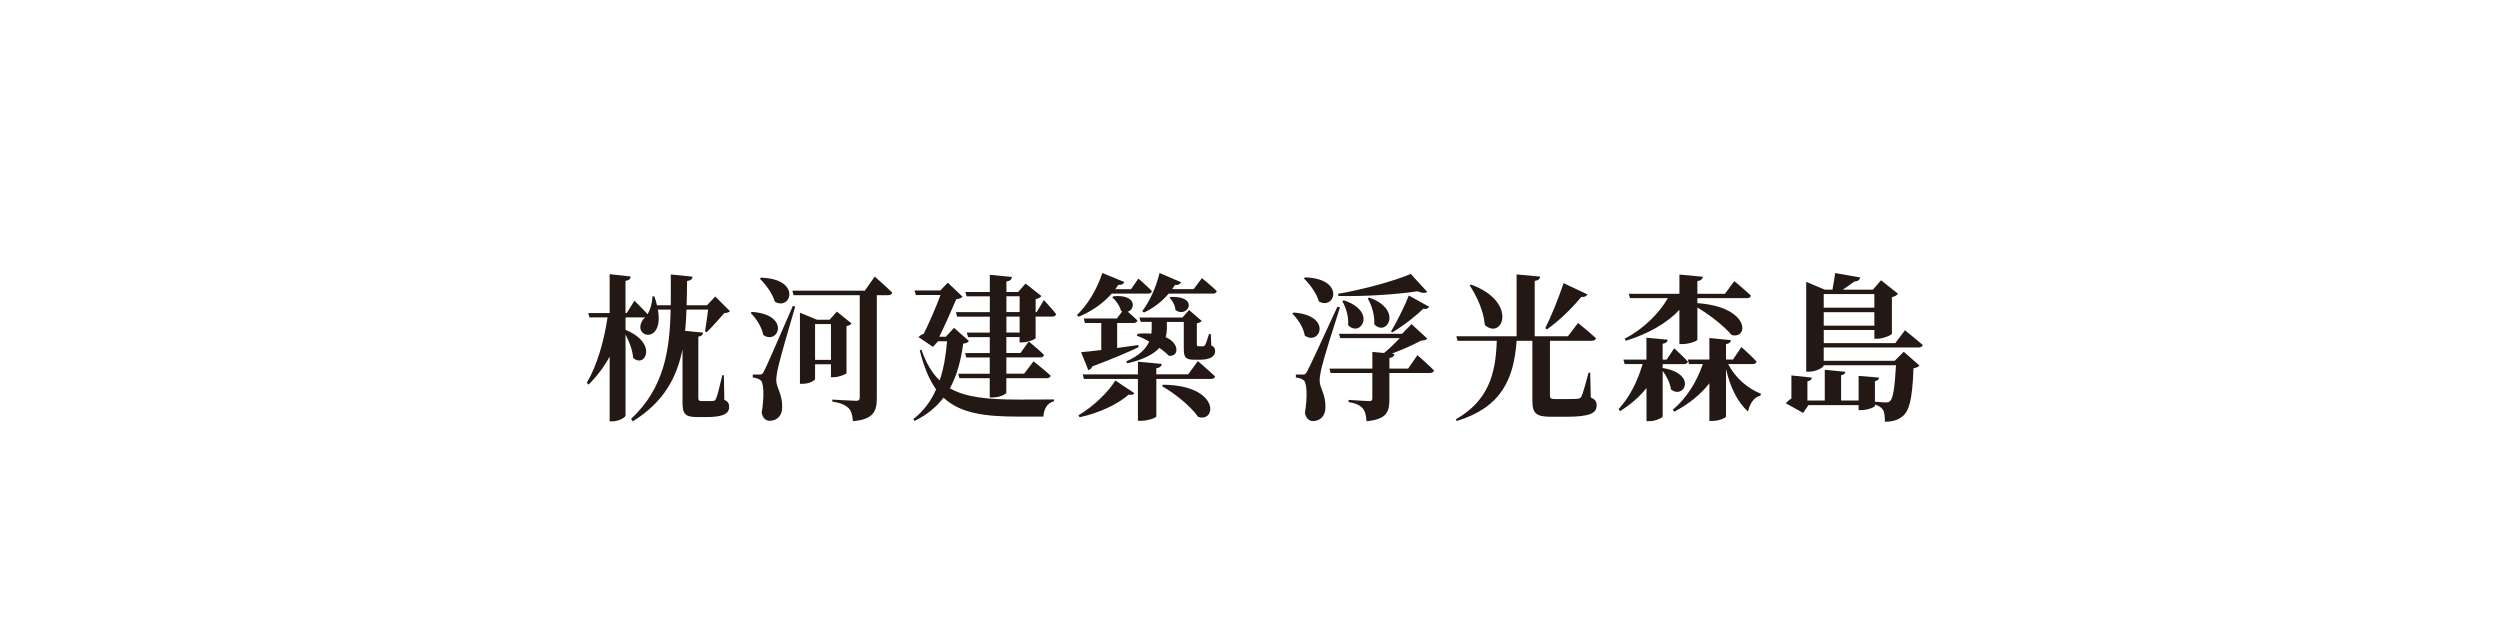 <?xml version="1.0" encoding="UTF-8"?>
<svg id="uuid-859e8683-dd6b-4ae7-9bda-93e3a6677d9e" data-name="Layer 1" xmlns="http://www.w3.org/2000/svg" viewBox="0 0 768 192.43">
  <path d="M222.53,122.84c1.23.58,1.46,1.2,1.46,2.16,0,2.06-1.78,3.12-6.98,3.12h-2.92c-3.74,0-4.42-1.1-4.42-4.51v-16.32c-1.73,8.59-5.7,16.23-15.27,22.13l-.55-.72c10.12-9.46,11.9-20.88,12.17-33.6h-3.92c2.01,11.14-8.48,8.54-4.47,2.93.18-.14.41-.34.59-.53h-6.06v3.84c10.08,4.08,6.02,11.95,2.33,8.59-.14-2.3-1.19-5.04-2.33-7.15v24.87c0,.58-2.1,1.78-3.92,1.78h-.96v-19.87c-1.73,3.17-3.92,6.05-6.47,8.59l-.55-.53c3.24-5.52,5.29-12.96,6.38-20.11h-5.56l-.37-1.34h6.57v-11.95l6.47.72c-.09.72-.41,1.15-1.6,1.34v9.89h.37l2.37-3.79s2.46,2.4,4.06,4.13c.78-1.34,1.37-3.17,1.5-5.47h.55c.37.96.64,1.87.82,2.74h4.24c.04-3.12,0-6.24,0-9.46l6.7.67c-.09.72-.55,1.2-1.69,1.34-.04,2.54-.04,4.99-.14,7.44h6.25l2.55-2.69,4.51,4.51c-.36.38-.82.53-1.73.58-1.41,1.63-3.78,4.32-5.43,5.9l-.5-.29c.27-1.73.73-4.56.96-6.67h-6.66c-.05,2.21-.18,4.37-.41,6.53l5.52.53c-.05.62-.46,1.1-1.46,1.25v18.82c0,.72.18.96,1.05.96h1.87c.77,0,1.37,0,1.69-.05.37-.05.59-.14.82-.67.46-.91,1.19-4.13,1.92-7.2h.5l.14,7.58Z" style="fill: #231814;"/>
  <path d="M230.97,95.81c12.04.86,8.16,10.32,3.51,7.1-.46-2.5-2.23-5.18-3.88-6.77l.37-.34ZM244.29,94.18c-1.64,5.57-4.61,15.79-5.15,18.29-.37,1.54-.68,3.22-.68,4.46.14,2.5,1.96,4.13,1.82,8.4-.05,2.4-1.64,3.94-3.83,3.94-1.05,0-2.1-.67-2.46-2.45.82-4.94.68-9.36-.41-10.08-.64-.43-1.37-.67-2.33-.77v-.91h2.05c.68,0,.87,0,1.37-.96q.96-1.78,8.89-20.11l.73.19ZM233.8,85.3c12.54.38,9.21,10.27,4.24,7.39-.73-2.54-2.87-5.38-4.6-7.06l.36-.34ZM268.72,84.97s3.37,2.93,5.38,4.94c-.14.53-.59.77-1.28.77h-3.46v31.68c0,3.79-.91,6.53-7.34,7.01-.14-1.78-.5-3.22-1.37-4.03-.96-.86-2.14-1.54-4.97-1.97v-.62s6.06.38,7.34.38c.82,0,1.09-.34,1.09-1.06v-31.39h-20.33l-.36-1.39h22.25l3.05-4.32ZM255.27,115.88v-3.98h-4.88v4.51c0,.34-1.46,1.49-3.83,1.49h-.82v-21.84l5.24,2.16h3.88l2.23-2.5,4.51,3.65c-.23.34-.78.67-1.55.82v14.45c-.04.29-2.42,1.25-3.97,1.25h-.82ZM255.27,110.55v-10.99h-4.88v10.99h4.88Z" style="fill: #231814;"/>
  <path d="M297.64,104.74c-.32.53-.73.67-1.73.82-.68,4.9-1.82,9.55-4.1,13.73,4.97,2.83,11.76,3.46,21.2,3.46,2.37,0,7.89,0,10.76-.05v.58c-2.1.48-3.1,2.45-3.24,4.7h-7.93c-10.58,0-17.74-1.15-22.75-5.81-2.14,2.78-5.01,5.28-8.94,7.15l-.32-.58c3.19-2.5,5.47-5.62,6.98-9.12-2.1-2.93-3.74-6.86-5.02-11.95l.5-.29c1.46,4.22,3.28,7.25,5.61,9.5,1.28-3.74,1.92-7.82,2.28-12.05h-2.74l-1.6,1.73-4.47-3.02c.41-.38,1-.77,1.64-1.01,1.64-3.22,3.92-8.54,5.15-11.9h-7.57l-.41-1.39h7.93l2.28-2.4,4.56,4.32c-.37.43-1.09.67-1.96.77-1.23,2.98-3.56,8.16-5.2,11.52h2.01l2.51-2.74,4.56,4.03ZM320.66,92.17s2.51,2.64,3.78,4.32c-.14.53-.59.77-1.19.77h-5.11v6.62c-.05.38-2.51,1.3-4.15,1.3h-.78v-1.63h-4.06v4.9h4.33l2.55-3.55s2.96,2.4,4.7,4.13c-.14.53-.55.77-1.23.77h-10.35v4.99h5.47l2.87-3.79s3.28,2.54,5.29,4.42c-.14.53-.64.77-1.28.77h-12.36v4.46c0,.43-2.1,1.44-4.1,1.44h-1v-5.9h-9.3l-.36-1.39h9.67v-4.99h-7.2l-.36-1.34h7.57v-4.9h-6.66l-.41-1.39h7.07v-4.9h-10.03l-.36-1.39h10.4v-4.85h-7.11l-.41-1.34h7.52v-5.28l6.79.67c-.09.72-.46,1.2-1.69,1.39v3.22h3.6l2.28-2.59,4.88,3.84c-.27.34-.91.77-1.78.96v3.98h.32l2.19-3.7ZM309.17,95.86h4.06v-4.85h-4.06v4.85ZM313.23,97.26h-4.06v4.9h4.06v-4.9Z" style="fill: #231814;"/>
  <path d="M341.51,90.2c-3.01,3.41-6.66,5.66-10.17,7.1l-.5-.53c3.01-2.83,6.06-7.58,7.8-12.91l6.75,2.78c-.23.58-.82.96-1.82.86-.32.48-.64.91-.96,1.34h4.83l2.28-3.26s2.6,2.26,4.15,3.84c-.14.53-.55.77-1.19.77h-11.17ZM331.29,127.59c4.6-2.69,9.16-7.15,11.35-10.7l5.84,3.89c-.23.43-.68.67-1.73.43-3.37,2.98-9.16,5.71-15.09,6.96l-.36-.58ZM343.19,99.22v7.68c2.1-.29,4.29-.58,6.52-.91l.04.67c-3.1,1.49-7.66,3.46-14.18,5.9-.27.62-.73,1.01-1.23,1.15l-2.23-5.52c1.32-.1,3.56-.34,6.2-.67v-8.3h-5.02l-.36-1.39h10.17l1.64-2.16c-.14-.05-.23-.14-.37-.19-.36-1.49-1.6-3.26-2.69-4.13l.36-.34c7.11-.67,6.84,3.98,4.42,4.75.91.77,2.1,1.82,2.96,2.69-.14.53-.55.77-1.18.77h-5.06ZM367.99,110.94s3.33,2.83,5.29,4.7c-.14.53-.64.77-1.23.77h-16.82v11.47c0,.43-2.46,1.39-4.7,1.39h-.96v-12.87h-16.6l-.36-1.39h16.96v-3.89l7.34.67c-.09.62-.46,1.15-1.69,1.34v1.87h9.8l2.96-4.08ZM372.1,106.09c.96.48,1.19.96,1.19,1.78,0,1.63-1.46,2.64-4.79,2.64h-1.69c-2.83,0-3.15-.96-3.15-3.6v-8.02h-5.2v2.02c0,.82-.09,1.68-.37,2.64,4.56,2.06,3.97,6.24.91,5.71-.68-.77-1.69-1.58-2.83-2.4-1.73,1.87-4.74,3.6-9.89,4.75l-.32-.58c4.15-1.82,6.16-3.98,7.07-6.1-1.32-.77-2.64-1.39-3.83-1.82l.32-.58c1.55-.14,2.96-.14,4.19-.05.05-.53.09-1.06.09-1.58v-2.02h-3.37l-.41-1.34h13.22l2.05-2.3,3.88,3.36c-.27.34-.73.58-1.5.72v6.43c0,.48.09.62.55.62h1.37c.23,0,.46-.05.59-.34.27-.43.78-1.87,1.23-3.41h.55l.14,3.46ZM369.23,85.45s2.87,2.3,4.56,3.98c-.14.53-.55.77-1.19.77h-13.59c-2.23,2.64-4.88,4.56-7.57,5.81l-.55-.43c2.14-2.74,4.2-7.1,5.33-11.71l6.61,2.83c-.23.53-.87.96-1.87.82-.27.43-.59.86-.87,1.3h6.61l2.51-3.36ZM357.28,118.19c17.46.14,16.55,11.71,10.81,9.89-2.37-3.36-7.34-7.34-11.12-9.46l.32-.43ZM359.65,91.21c9.07-.29,5.15,6.77,1.46,4.03-.09-1.39-.96-2.98-1.82-3.74l.36-.29Z" style="fill: #231814;"/>
  <path d="M397.37,96.01c12.04.86,8.16,10.32,3.47,7.1-.41-2.5-2.19-5.18-3.83-6.77l.36-.34ZM411.64,94.42c-1.78,5.47-4.97,15.65-5.52,18.05-.41,1.58-.73,3.31-.73,4.51.09,2.5,1.96,4.18,1.78,8.4-.09,2.4-1.6,3.98-3.88,3.98-1,0-2.05-.72-2.42-2.5.82-4.99.64-9.36-.41-10.08-.68-.48-1.41-.72-2.37-.82v-.91h2.05c.73,0,.87,0,1.41-.96q1-1.78,9.3-19.87l.78.19ZM400.92,85.21c12.45.38,9.21,10.23,4.24,7.39-.73-2.54-2.87-5.42-4.6-7.06l.36-.34ZM435.44,109.11s3.19,2.78,5.11,4.7c-.14.53-.64.77-1.28.77h-12.45v8.11c0,3.89-.82,6.1-7.02,6.72-.14-1.82-.41-3.12-1.19-3.98-.78-.86-1.87-1.49-4.33-1.92v-.67s5.33.38,6.34.38c.73,0,.96-.24.96-.82v-7.82h-12.81l-.36-1.34h13.18v-5.14l3.6.34c1.73-1.44,3.51-3.17,4.83-4.56h-18.28l-.41-1.34h19.38l2.92-2.98,4.83,4.46c-.37.48-.87.53-1.92.62-2.51,1.34-5.79,2.83-8.98,3.98l.82.1c-.09.72-.55,1.1-1.55,1.25v3.26h5.74l2.87-4.13ZM438.45,89.67c-.59.43-1.6.43-3.01-.19-6.29.96-16.05,1.63-24.3,1.44l-.05-.67c7.61-1.3,17.28-3.94,22.3-6.1l5.06,5.52ZM412.82,92.26c10.35,3.41,5.11,11.57,1.32,7.63.23-2.59-.68-5.47-1.78-7.34l.46-.29ZM420.62,91.4c10.53,3.79,5.33,12.24,1.55,8.21.18-2.74-.77-5.86-2.01-7.92l.46-.29ZM427.32,101.82c2.01-3.31,4.47-8.4,5.47-11.04l6.25,3.46c-.18.43-.82.86-1.78.58-1.87,1.87-5.97,5.18-9.57,7.3l-.37-.29Z" style="fill: #231814;"/>
  <path d="M488.7,122.12c1.46.62,1.78,1.3,1.78,2.45,0,2.35-1.96,3.46-9.48,3.46h-4.51c-4.65,0-5.75-1.06-5.75-5.04v-18.29h-4.83c-.87,12.05-4.88,20.5-18.42,24.63l-.23-.53c9.85-5.66,12.26-13.73,12.54-24.1h-12.04l-.37-1.39h18.51v-19.01l7.25.67c-.09.67-.46,1.15-1.69,1.34v16.99h10.21l3.1-4.08s3.42,2.74,5.52,4.7c-.14.53-.64.77-1.28.77h-12.86v16.85c0,.77.27,1.06,1.64,1.06h3.74c1.37,0,2.51-.05,3.15-.1.59-.05.82-.19,1.14-.72.5-1.01,1.28-3.89,2.19-7.3h.5l.18,7.63ZM451.9,87.41c14.64,5.42,9.62,17.23,4.24,12.43-.32-4.18-2.42-8.83-4.65-12.15l.41-.29ZM487.65,90.44c-.23.53-.87.91-1.87.77-3.24,3.89-7.02,7.49-10.58,9.98l-.5-.38c1.69-3.31,3.97-8.88,5.65-13.83l7.29,3.46Z" style="fill: #231814;"/>
  <path d="M510.77,113.05c10.81,1.82,6.57,9.79,2.55,6.58-.23-1.92-1.37-4.13-2.55-5.71v13.97c0,.43-2.19,1.49-4.01,1.49h-.96v-10.18c-2.19,2.78-4.97,5.14-8.12,7.1l-.46-.62c3.42-3.65,5.88-8.69,7.39-13.83h-5.52l-.37-1.39h7.07v-6.72l6.52.62c-.09.62-.46,1.06-1.55,1.25v4.85h1.23l2.33-3.46s2.64,2.4,4.2,4.08c-.14.53-.59.77-1.23.77h-6.52v1.2ZM499.1,104.07c5.74-3.02,10.44-7.63,13.27-12.48h-11.63l-.37-1.34h15.55v-5.9l7.2.67c-.14.67-.46,1.15-1.69,1.34v3.89h8.48l2.87-3.89s3.19,2.64,5.11,4.46c-.09.53-.59.77-1.23.77h-15.23v1.54c16.28,1.15,15.82,11.19,10.53,9.79-2.28-2.74-6.79-6.24-10.53-8.45v9.89c0,.38-2.42,1.34-4.56,1.34h-.96v-10.51c-3.97,4.22-9.71,7.39-16.46,9.5l-.36-.62ZM530.92,111.85c2.14,4.27,6.06,7.54,10.03,9.12l-.09.53c-1.92.48-3.24,2.21-3.88,4.94-3.24-2.98-5.38-7.3-6.75-13.06v14.54c0,.48-2.23,1.39-4.15,1.39h-.96v-11.57c-2.74,3.5-6.38,6.43-10.81,8.74l-.41-.62c4.29-3.6,7.39-8.69,9.21-14.02h-4.24l-.36-1.39h6.61v-6.62l6.61.67c-.09.58-.41,1.06-1.5,1.2v4.75h2.14l2.6-3.84s2.96,2.64,4.65,4.46c-.09.53-.55.77-1.19.77h-7.52Z" style="fill: #231814;"/>
  <path d="M560.25,106.76v4.08h21.79l2.78-2.78,4.83,4.22c-.32.43-.87.67-1.82.86-.36,9.31-1.23,13.15-3.46,14.83-1.37,1.1-3.1,1.58-5.33,1.58,0-1.68-.14-3.02-.68-3.79-.5-.67-1.28-1.15-2.37-1.49v.38c0,.43-2.33,1.34-4.2,1.34h-.82v-1.54h-15.41l-1.64,2.4-5.33-2.98c.41-.48,1.09-1.06,1.73-1.44v-7.1l6.29.67c-.09.58-.41.96-1.37,1.15v5.9h5.33v-9.46l6.34.62c-.09.53-.37.91-1.32,1.06v7.78h5.38v-7.58l6.29.53c-.09.53-.37.91-1.28,1.1v6.29c1.14.1,2.69.24,3.33.24.68,0,1-.1,1.32-.43.91-.77,1.46-4.22,1.82-10.99h-22.2v.05c0,.58-2.28,1.92-4.56,1.92h-.82v-27.6l5.7,2.4h2.37c.27-1.54.64-3.65.82-5.09l7.71,1.34c-.18.82-.82,1.2-1.82,1.25-.96.72-2.33,1.68-3.56,2.5h9.26l2.51-2.88,5.2,4.13c-.27.38-.91.86-1.87,1.06v11.23c-.05.38-2.64,1.54-4.47,1.54h-.91v-2.69h-15.55v4.03h21.98l2.96-3.94s3.37,2.69,5.47,4.51c-.14.53-.64.77-1.28.77h-29.13ZM560.25,90.34v4.18h15.55v-4.18h-15.55ZM575.8,100.04v-4.13h-15.55v4.13h15.55Z" style="fill: #231814;"/>
</svg>